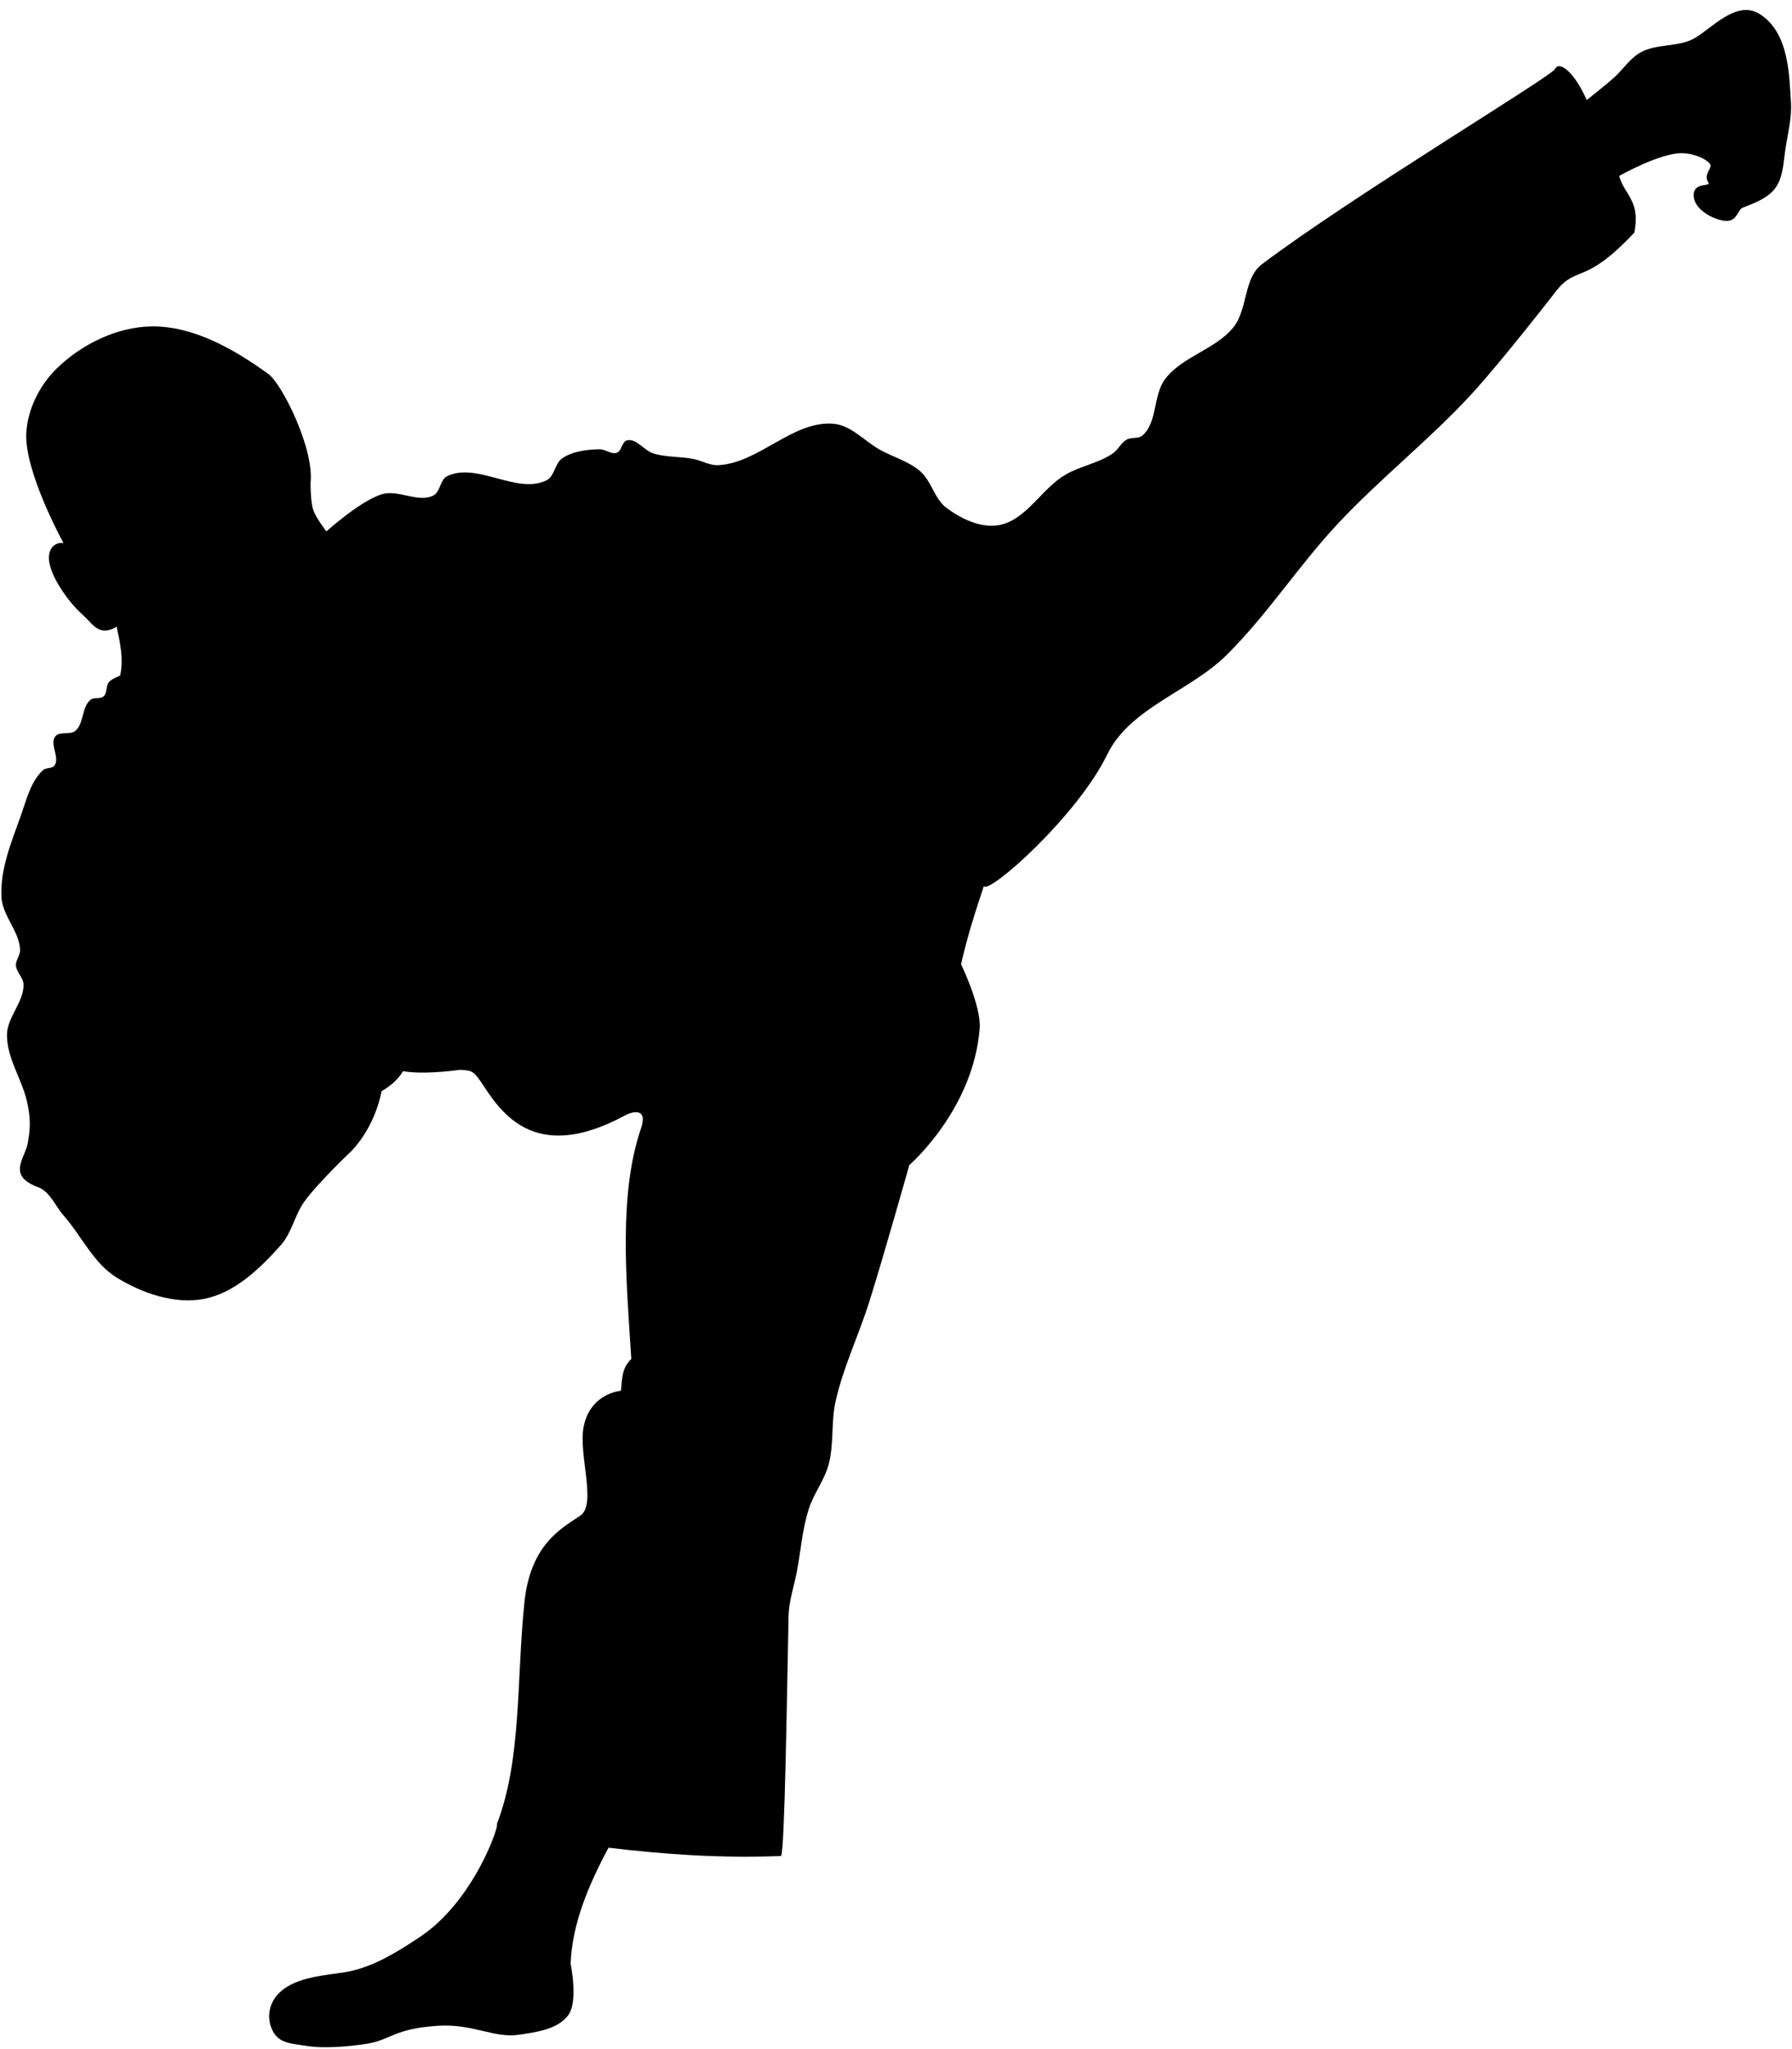 <?xml version="1.0" encoding="UTF-8"?><svg xmlns="http://www.w3.org/2000/svg" xmlns:xlink="http://www.w3.org/1999/xlink" height="741.5" preserveAspectRatio="xMidYMid meet" version="1.0" viewBox="179.7 132.0 648.9 741.5" width="648.9" zoomAndPan="magnify"><g id="change1_1"><path d="m499.74 1022.7c-7.326 13.646-13.154 27.528-13.739 41.967 0 0 2.805 13.446-0.749 18.485-3.725 5.282-11.591 6.306-17.986 7.244-9.018 1.323-16.608-4.045-29.227-3.247-16.052 1.014-17.102 5.118-25.73 6.495-6.521 1.04-15.72 1.844-22.232 0.749-5.219-0.877-9.62-0.764-11.991-5.496-2.217-4.425-1.383-9.625 1.998-13.24 5.219-5.58 14.58-6.556 23.232-7.744 10.261-1.409 19.612-7.241 28.228-12.99 19.758-13.184 28.956-41.156 27.728-40.718 9.029-23.222 7.093-51.919 9.992-80.187 2.17-21.16 13.475-26.919 20.234-31.475 6.079-4.098-0.717-22.118 1.205-32.08 2.383-12.345 13.533-13.135 13.533-13.135 0.467-3.987 0.127-8.135 3.747-11.491-1.898-29.535-4.593-59.582 3.497-83.434 2.7-7.961-3.529-5.95-5.745-4.746-34.093 18.517-45.924-2.791-52.459-12.49-2.662-3.951-3.768-3.726-7.244-3.997-9.333 1.205-16.062 1.293-20.734 0.5-1.571 2.752-4.175 5.159-7.744 7.244-1.407 7.161-4.917 15.236-10.742 21.483 0 0-12.323 11.642-17.236 18.485-3.477 4.842-4.524 11.29-8.493 15.738-7.568 8.479-16.804 17.41-27.978 19.485-10.623 1.972-22.276-2.077-31.475-7.744-8.397-5.173-12.725-15.074-19.235-22.482-3.035-3.454-4.926-8.655-9.243-10.242-11.378-4.182-4.726-10.435-3.747-15.738 1.115-6.04 0.996-9.748-0.25-15.238-1.866-8.221-7.359-15.801-7.244-24.231 0.087-6.398 6.217-11.841 5.995-18.236-0.084-2.426-2.588-4.322-2.748-6.745-0.13-1.975 1.584-3.768 1.499-5.745-0.289-6.71-6.381-12.279-6.745-18.985-0.547-10.084 3.606-19.964 6.995-29.477 2.05-5.753 3.546-12.302 7.994-16.487 1.115-1.049 3.38-0.487 4.247-1.749 1.981-2.883-1.903-7.734 0.25-10.492 1.541-1.975 5.316-0.399 7.244-1.998 3.21-2.663 2.27-8.597 5.496-11.241 1.265-1.037 3.529-0.156 4.746-1.249 1.392-1.251 0.777-3.828 1.998-5.246 0.998-1.158 3.997-2.248 3.997-2.248 1.345-5.912-4e-3 -11.824-1.249-17.736-6.197 3.774-8.476-0.747-11.741-3.747-2.675-2.459-4.227-4.138-5.995-6.495-11.906-15.868-5.336-20.752-1.499-19.984 0 0-14.307-25.931-13.489-39.968 0.498-8.552 4.864-17.244 10.991-23.232 8.931-8.728 21.737-15.03 34.223-15.238 15.275-0.255 30.092 8.278 42.466 17.236 4.831 3.497 16.679 26.979 15.238 39.469 0 0-0.046 6.65 0.999 9.742 0.97 2.868 4.746 7.744 4.746 7.744s12.445-11.245 20.234-13.489c5.923-1.706 12.967 3.246 18.485 0.5 2.565-1.276 2.422-5.737 4.996-6.995 10.783-5.268 25.181 6.751 35.972 1.499 2.95-1.436 3.022-6.163 5.745-7.994 3.838-2.58 8.865-3.158 13.489-3.247 2.123-0.041 4.243 1.956 6.245 1.249 1.84-0.649 1.837-4.097 3.747-4.496 3.463-0.724 6.113 3.7 9.492 4.746 4.657 1.442 9.702 1.073 14.489 1.998 3.034 0.587 5.907 2.403 8.993 2.248 14.758-0.738 26.991-16.203 41.717-14.988 6.464 0.533 11.295 6.381 16.987 9.492 4.805 2.626 10.371 4.134 14.489 7.744 4.083 3.58 5.122 10.017 9.492 13.24 5.299 3.906 12.238 7.305 18.735 6.245 9.977-1.627 15.528-13.093 24.231-18.236 5.423-3.204 12.051-4.168 17.236-7.744 1.939-1.337 2.953-3.825 4.996-4.996 1.717-0.984 4.26-0.191 5.745-1.499 5.525-4.862 3.774-14.636 8.243-20.484 6.28-8.217 18.285-10.648 24.73-18.735 5.18-6.499 3.61-17.723 10.242-22.732 32.245-24.358 104.82-67.931 106.17-70.694 1.49-3.061 6.883 0.888 11.491 11.241 0 0 6.593-5.214 9.742-7.994 3.356-2.962 5.834-7.06 9.742-9.243 5.942-3.32 13.883-1.768 19.734-5.246 6.273-3.728 15.078-13.724 23.232-8.743 10.876 6.643 10.843 22.322 11.491 31.975 0.382 5.688-1.155 11.348-1.998 16.987-0.551 3.683-0.712 7.497-1.998 10.991-2.004 5.445-6.469 7.566-13.489 10.242-1.879 0.716-1.999 5.294-6.495 4.746-4.868-0.593-11.487-4.594-11.241-9.492 0.241-4.801 6.543-2.593 5.246-4.496-1.875-2.752 1.665-5.311 0.749-6.495-1.845-2.387-6.577-3.953-10.242-3.997-8.06-0.097-22.732 8.243-22.732 8.243 1.833 6.827 7.794 8.837 5.496 20.484-17.805 19.024-20.725 11.901-27.978 20.734 0 0-19.953 25.753-30.976 37.72-15.239 16.546-33.095 30.535-48.462 46.963-14.166 15.144-25.491 32.864-40.218 47.462-13.311 13.195-35.033 19.109-43.216 35.972-10.816 22.289-42.725 50.607-44.715 47.712-2.985 8.935-5.914 17.982-8.243 28.228 0 0 7.369 15.192 6.745 23.232-2.288 29.451-25.48 49.461-25.48 49.461s-9.323 33.076-14.489 49.461c-3.832 12.155-9.488 23.778-12.24 36.221-1.646 7.443-0.505 15.374-2.498 22.732-1.55 5.72-5.475 10.581-7.244 16.237-2.277 7.279-2.836 14.987-4.247 22.482-1.003 5.328-2.883 10.567-2.998 15.987-0.575 27.112-1.398 86.031-2.748 86.931-21.571 0.887-42.206-0.567-62.451-2.998z" fill="inherit" transform="translate(-99.681 -221.99)"/></g></svg>